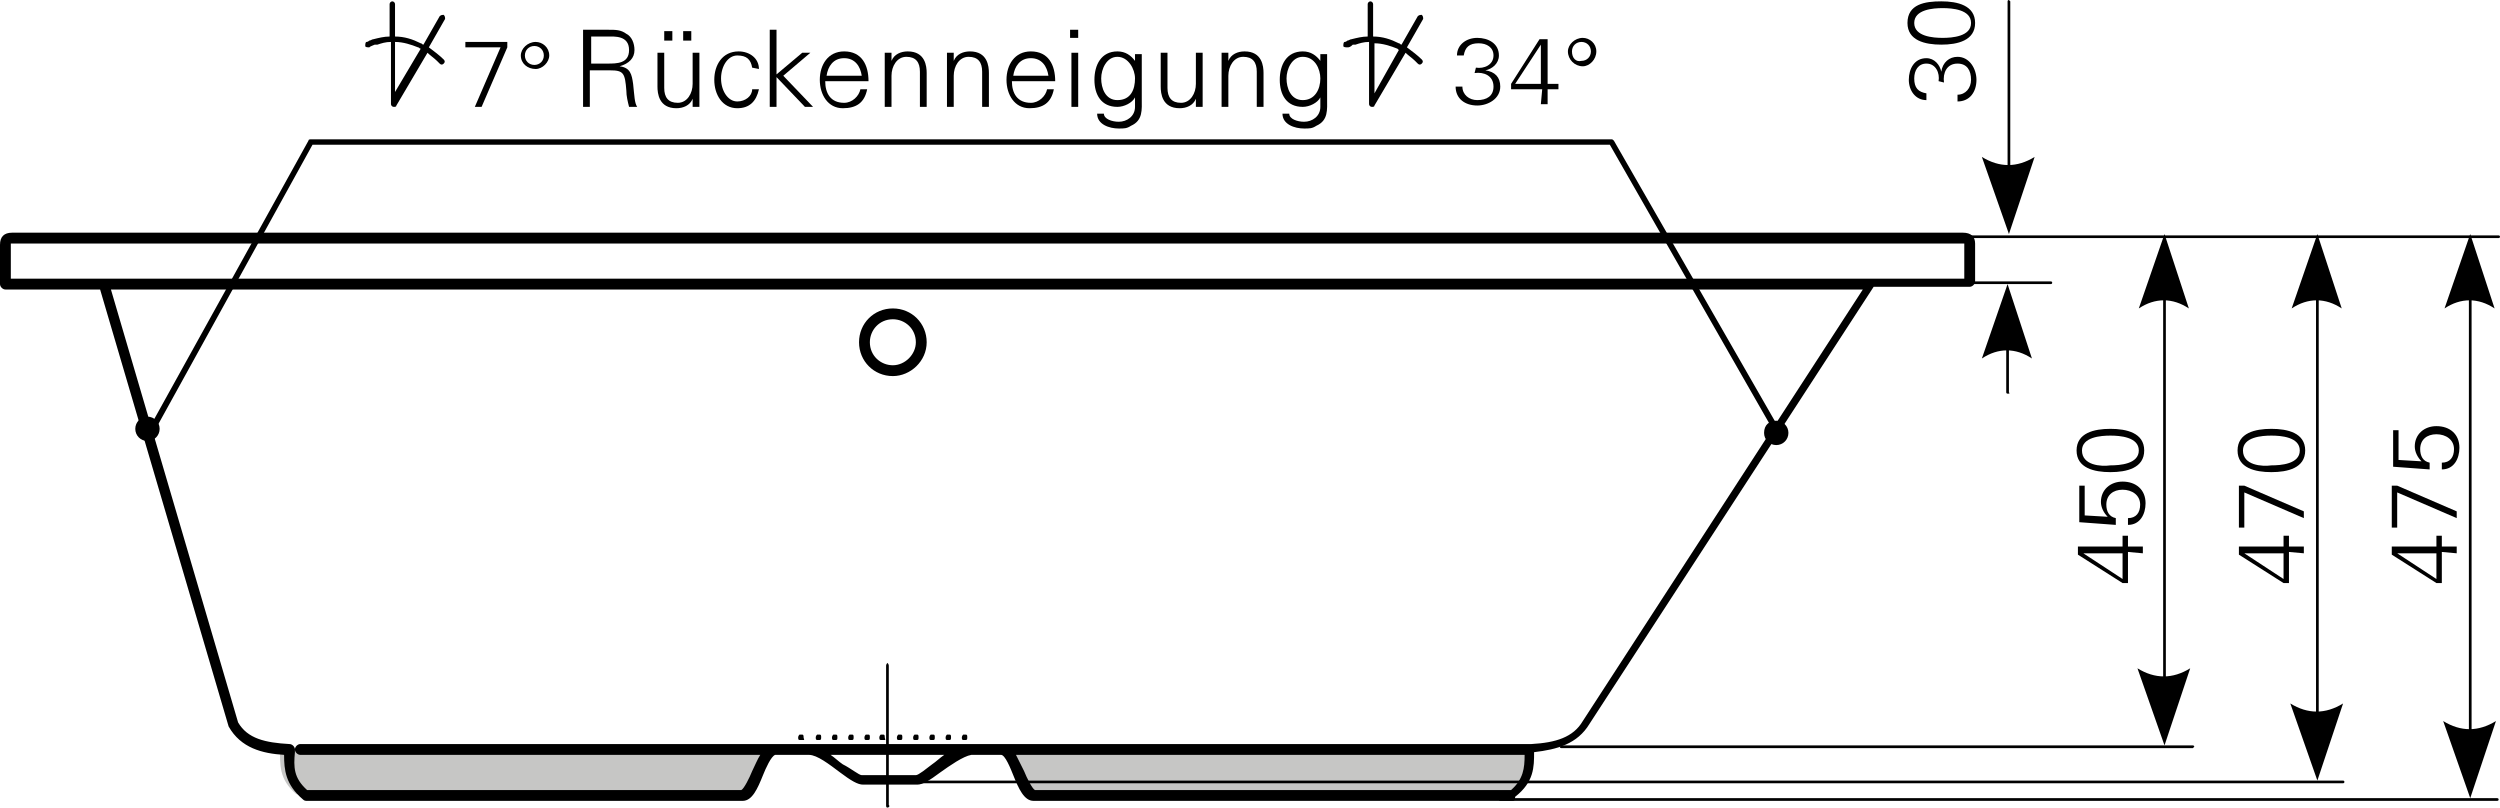 <?xml version="1.0" encoding="utf-8"?>
<!-- Generator: Adobe Illustrator 23.0.1, SVG Export Plug-In . SVG Version: 6.00 Build 0)  -->
<svg version="1.1" id="Ebene_1" xmlns="http://www.w3.org/2000/svg" xmlns:xlink="http://www.w3.org/1999/xlink" x="0px" y="0px"
	 viewBox="0 0 184.8 59.7" style="enable-background:new 0 0 184.8 59.7;" xml:space="preserve">
<style type="text/css">
	.st0{fill-rule:evenodd;clip-rule:evenodd;fill:#C6C6C5;}
	.st1{fill-rule:evenodd;clip-rule:evenodd;}
</style>
<g>
	<path d="M66,27.8c-1.4,0-2.5-1.1-2.5-2.5s1.1-2.5,2.5-2.5s2.5,1.1,2.5,2.5S67.3,27.8,66,27.8z M66,23.6c-1,0-1.7,0.8-1.7,1.7
		c0,1,0.8,1.7,1.7,1.7s1.7-0.8,1.7-1.7C67.7,24.3,66.9,23.6,66,23.6z"/>
</g>
<g>
	<path d="M158.4,40.9v-0.5h-1.1v-0.8h-0.4v0.8h-3.3V41l3.3,2.1h0.4v-2.3L158.4,40.9L158.4,40.9z M156.9,40.9v1.9l-2.9-1.9l0,0H156.9
		L156.9,40.9z"/>
</g>
<g>
	<path d="M156.4,38.8v-0.5c-0.5-0.1-0.7-0.5-0.7-1c0-0.7,0.5-1.1,1.2-1.1s1.3,0.4,1.3,1.1c0,0.6-0.3,1-0.9,1v0.5
		c0.9,0,1.3-0.8,1.3-1.6c0-1-0.7-1.6-1.7-1.6c-0.9,0-1.6,0.6-1.6,1.5c0,0.4,0.2,0.8,0.5,1.1l0,0l-1.7-0.1v-2.2h-0.4v2.7L156.4,38.8
		L156.4,38.8z"/>
</g>
<g>
	<path d="M153.9,33.3c0-1,1.4-1.1,2.1-1.1s2.1,0.1,2.1,1.1s-1.4,1.1-2.1,1.1C155.3,34.5,153.9,34.4,153.9,33.3L153.9,33.3z
		 M153.5,33.3c0,1.3,1.3,1.6,2.5,1.6s2.5-0.3,2.5-1.6s-1.3-1.6-2.5-1.6C154.8,31.7,153.5,32,153.5,33.3L153.5,33.3z"/>
</g>
<g>
	<path d="M170.3,40.9v-0.5h-1.1v-0.8h-0.4v0.8h-3.3V41l3.3,2.1h0.4v-2.3L170.3,40.9L170.3,40.9z M168.8,40.9v1.9l-2.9-1.9l0,0H168.8
		L168.8,40.9z"/>
</g>
<g>
	<polygon points="165.5,35.9 165.5,39 165.9,39 165.9,36.4 170.3,38.3 170.3,37.8 165.9,35.9 	"/>
</g>
<g>
	<path d="M165.8,33.3c0-1,1.4-1.1,2.1-1.1s2.1,0.1,2.1,1.1s-1.4,1.1-2.1,1.1C167.2,34.5,165.8,34.4,165.8,33.3L165.8,33.3z
		 M165.4,33.3c0,1.3,1.3,1.6,2.5,1.6s2.5-0.3,2.5-1.6s-1.3-1.6-2.5-1.6C166.7,31.7,165.4,32,165.4,33.3L165.4,33.3z"/>
</g>
<g>
	<path d="M181.6,40.9v-0.5h-1.1v-0.8h-0.4v0.8h-3.3V41l3.3,2.1h0.4v-2.3L181.6,40.9L181.6,40.9z M180.1,40.9v1.9l-2.9-1.9l0,0H180.1
		L180.1,40.9z"/>
</g>
<g>
	<polygon points="176.8,35.9 176.8,39 177.2,39 177.2,36.4 181.6,38.3 181.6,37.8 177.2,35.9 	"/>
</g>
<g>
	<path d="M179.6,34.7v-0.5c-0.5-0.1-0.7-0.5-0.7-1c0-0.7,0.5-1.1,1.2-1.1s1.3,0.4,1.3,1.1c0,0.6-0.3,1-0.9,1v0.5
		c0.9,0,1.3-0.8,1.3-1.6c0-1-0.7-1.6-1.7-1.6c-0.9,0-1.6,0.6-1.6,1.5c0,0.4,0.2,0.8,0.5,1.1l0,0l-1.7-0.1v-2.2h-0.4v2.7L179.6,34.7
		L179.6,34.7z"/>
</g>
<g>
	<path class="st0" d="M59.8,55.3h-2.4c-1,0-1.5,3.4-2.4,3.4H21.9c-1.3-1.1-1.2-2.2-1.2-3.4h92.2c0,1.2,0.1,2.3-1.2,3.4H76.6
		c-0.9,0-1.4-3.4-2.4-3.4H59.8L59.8,55.3z"/>
</g>
<g>
	<path d="M151.6,21h-6c-0.1,0-0.1-0.1-0.1-0.1l0.1-0.1h6c0.1,0,0.1,0.1,0.1,0.1S151.7,21,151.6,21z M184.7,17.6h-42.8
		c-0.1,0-0.1-0.1-0.1-0.1l0.1-0.1h42.8c0.1,0,0.1,0.1,0.1,0.1S184.8,17.6,184.7,17.6z"/>
</g>
<g>
	<path d="M71.4,54.7h-0.2c-0.1,0-0.1-0.1-0.1-0.2s0.1-0.2,0.1-0.2h0.2c0.1,0,0.1,0.1,0.1,0.2S71.5,54.7,71.4,54.7z M70.2,54.7H70
		c-0.1,0-0.1-0.1-0.1-0.2s0.1-0.2,0.1-0.2h0.2c0.1,0,0.1,0.1,0.1,0.2S70.3,54.7,70.2,54.7z M69,54.7h-0.2c-0.1,0-0.1-0.1-0.1-0.2
		s0.1-0.2,0.1-0.2H69c0.1,0,0.1,0.1,0.1,0.2S69.1,54.7,69,54.7z M67.8,54.7h-0.2c-0.1,0-0.1-0.1-0.1-0.2s0.1-0.2,0.1-0.2h0.2
		c0.1,0,0.1,0.1,0.1,0.2S67.9,54.7,67.8,54.7z M66.6,54.7h-0.2c-0.1,0-0.1-0.1-0.1-0.2s0.1-0.2,0.1-0.2h0.2c0.1,0,0.1,0.1,0.1,0.2
		S66.7,54.7,66.6,54.7z M65.4,54.7h-0.3c-0.1,0-0.1-0.1-0.1-0.2s0.1-0.2,0.1-0.2h0.2c0.1,0,0.1,0.1,0.1,0.2S65.5,54.7,65.4,54.7z
		 M64.2,54.7H64c-0.1,0-0.1-0.1-0.1-0.2s0.1-0.2,0.1-0.2h0.2c0.1,0,0.1,0.1,0.1,0.2S64.3,54.7,64.2,54.7z M63,54.7h-0.2
		c-0.1,0-0.1-0.1-0.1-0.2s0.1-0.2,0.1-0.2H63c0.1,0,0.1,0.1,0.1,0.2S63.1,54.7,63,54.7z M61.8,54.7h-0.2c-0.1,0-0.1-0.1-0.1-0.2
		s0.1-0.2,0.1-0.2h0.2c0.1,0,0.1,0.1,0.1,0.2S61.9,54.7,61.8,54.7z M60.6,54.7h-0.2c-0.1,0-0.1-0.1-0.1-0.2s0.1-0.2,0.1-0.2h0.2
		c0.1,0,0.1,0.1,0.1,0.2S60.7,54.7,60.6,54.7z M59.4,54.7h-0.3c-0.1,0-0.1-0.1-0.1-0.2s0.1-0.2,0.1-0.2h0.2c0.1,0,0.1,0.1,0.1,0.2
		S59.5,54.7,59.4,54.7z"/>
</g>
<g>
	<path d="M65.6,59.7c-0.1,0-0.1-0.1-0.1-0.2V49.2c0-0.1,0.1-0.2,0.1-0.2s0.1,0.1,0.1,0.2v10.3C65.8,59.6,65.7,59.7,65.6,59.7z"/>
</g>
<g>
	<path d="M184.6,59.2h-73.7c-0.1,0-0.1-0.1-0.1-0.1l0.1-0.1h73.7c0.1,0,0.1,0.1,0.1,0.1S184.7,59.2,184.6,59.2z M173.2,57.9H65.6
		c-0.1,0-0.1-0.1-0.1-0.1l0.1-0.1h107.6c0.1,0,0.1,0.1,0.1,0.1S173.3,57.9,173.2,57.9z M162.1,55.3h-46.7c-0.1,0-0.1-0.1-0.1-0.1
		l0.1-0.1h46.7c0.1,0,0.1,0.1,0.1,0.1L162.1,55.3z M160,54.4c-0.1,0-0.1-0.1-0.1-0.1V18.2c0-0.1,0.1-0.1,0.1-0.1l0.1,0.1v36.1
		C160.1,54.4,160,54.4,160,54.4z"/>
</g>
<g>
	<path class="st1" d="M160,55.1l-2-5.7c1.3,0.8,2.6,0.8,3.9,0L160,55.1L160,55.1z"/>
</g>
<g>
	<path class="st1" d="M160,17.3l-1.9,5.5c1.2-0.8,2.5-0.8,3.7,0L160,17.3L160,17.3z"/>
</g>
<g>
	<path d="M171.3,57.1c-0.1,0-0.1-0.1-0.1-0.1V18.3c0-0.1,0.1-0.1,0.1-0.1l0.1,0.1V57C171.4,57,171.4,57.1,171.3,57.1z"/>
</g>
<g>
	<path class="st1" d="M171.3,57.7l-2-5.7c1.3,0.8,2.6,0.8,3.9,0L171.3,57.7L171.3,57.7z"/>
</g>
<g>
	<path class="st1" d="M171.3,17.3l-1.9,5.5c1.2-0.8,2.5-0.8,3.7,0L171.3,17.3L171.3,17.3z"/>
</g>
<g>
	<path d="M148.5,16.7c-0.1,0-0.1-0.1-0.1-0.1V0.1c0-0.1,0.1-0.1,0.1-0.1l0.1,0.1v16.5C148.6,16.6,148.6,16.7,148.5,16.7z"/>
</g>
<g>
	<path class="st1" d="M148.5,17.3l-2-5.7c1.3,0.8,2.6,0.8,3.9,0L148.5,17.3L148.5,17.3z"/>
</g>
<g>
	<path d="M148.4,29.1c-0.1,0-0.1-0.1-0.1-0.1v-7.1c0-0.1,0.1-0.1,0.1-0.1l0.1,0.1V29C148.6,29.1,148.5,29.1,148.4,29.1z"/>
</g>
<g>
	<path class="st1" d="M148.4,21l-1.9,5.5c1.2-0.8,2.5-0.8,3.7,0L148.4,21L148.4,21z"/>
</g>
<g>
	<path d="M182.6,58.4c-0.1,0-0.1-0.1-0.1-0.1V18.2c0-0.1,0.1-0.1,0.1-0.1l0.1,0.1v40.1C182.8,58.3,182.7,58.4,182.6,58.4z"/>
</g>
<g>
	<path class="st1" d="M182.6,59l-2-5.7c1.3,0.8,2.6,0.8,3.9,0L182.6,59L182.6,59z"/>
</g>
<g>
	<path class="st1" d="M182.6,17.3l-1.9,5.5c1.2-0.8,2.5-0.8,3.7,0L182.6,17.3L182.6,17.3z"/>
</g>
<g>
	<path d="M143.7,6.1c-0.1-0.7,0.2-1.4,1-1.4c0.7,0,1,0.5,1,1.2c0,0.6-0.4,1.1-1,1.1v0.5c0.9,0,1.4-0.7,1.4-1.6
		c0-0.8-0.5-1.7-1.4-1.7c-0.6,0-1.1,0.4-1.2,1.1l0,0c-0.1-0.5-0.5-1-1.1-1c-0.9,0-1.3,0.8-1.3,1.6s0.5,1.5,1.3,1.5V6.9
		c-0.6-0.1-0.9-0.4-0.9-1.1c0-0.6,0.3-1.1,0.9-1.1c0.7,0,1,0.7,0.9,1.3L143.7,6.1L143.7,6.1z"/>
</g>
<g>
	<path d="M141.5,1.7c0-1,1.4-1.1,2.1-1.1s2.1,0.1,2.1,1.1s-1.4,1.1-2.1,1.1C142.9,2.8,141.5,2.7,141.5,1.7L141.5,1.7z M141,1.7
		c0,1.3,1.3,1.6,2.5,1.6S146,3,146,1.7s-1.3-1.6-2.5-1.6C142.3,0.1,141,0.3,141,1.7L141,1.7z"/>
</g>
<g>
	<path d="M111.8,59.2H76.4c-0.7,0-1.1-0.9-1.5-1.9c-0.2-0.5-0.6-1.5-0.9-1.5h-2.2c-0.6,0.1-1.6,0.8-2.3,1.3
		c-0.8,0.6-1.3,0.9-1.7,0.9h-4c-0.4,0-0.9-0.3-1.7-0.9c-0.8-0.6-1.7-1.3-2.3-1.3h-2.5c-0.3,0.1-0.7,1-0.9,1.5
		c-0.4,1-0.8,1.9-1.5,1.9H22.7c-0.1,0-0.2,0-0.3-0.1C21.1,58,21,56.9,21,55.8c-1.6-0.1-3.2-0.5-4.1-2.1L7.4,21.4h-7
		C0.2,21.4,0,21.2,0,21v-2.9c0-0.6,0.3-0.9,0.9-0.9h144.2c0.6,0,0.9,0.3,0.9,0.8v2.8c0,0.2-0.2,0.4-0.4,0.4h-6.3l0,0h-0.8l-21,32.3
		c-0.9,1.5-2.4,1.9-4.1,2.1c0,1.1,0,2.2-1.4,3.3C112,59.2,111.9,59.2,111.8,59.2z M75.1,55.8c0.2,0.4,0.4,0.8,0.6,1.2
		c0.2,0.5,0.6,1.3,0.8,1.4h35.2c0.9-0.8,1-1.6,1-2.6L75.1,55.8L75.1,55.8z M22.7,58.4h32.1c0.2-0.1,0.6-0.9,0.8-1.4
		c0.2-0.4,0.4-0.9,0.6-1.2h-34c-0.2,0-0.4-0.2-0.4-0.4S22,55,22.2,55h35h0.1h2.4h0.1h12.1H72h2.1h0.1H113c0,0,0,0,0.1,0
		c0,0,0,0,0.1,0c1.8-0.1,3.1-0.5,3.8-1.7l20.7-31.9H8.2l9.4,32c0.7,1.2,2,1.5,3.8,1.6c0.2,0,0.4,0.2,0.4,0.4v0.2
		C21.7,56.7,21.7,57.5,22.7,58.4z M63.7,57.3h4c0.2,0,0.8-0.5,1.2-0.8c0.3-0.2,0.6-0.5,0.9-0.7h-8.4c0.3,0.2,0.6,0.5,0.9,0.7
		C62.9,56.8,63.5,57.3,63.7,57.3z M0.8,20.6h5.9c0,0,0,0,0.1,0h131.5l0,0h6.9v-2.5c0,0,0,0,0-0.1c0,0,0,0-0.1,0H0.9H0.8
		c0,0,0,0,0,0.1C0.8,18.1,0.8,20.6,0.8,20.6z"/>
</g>
<g>
	<path d="M109,5.4c0.7-0.1,1.4,0.2,1.4,1c0,0.7-0.5,1-1.2,1c-0.6,0-1.1-0.4-1.1-1h-0.5c0,0.9,0.7,1.4,1.6,1.4c0.8,0,1.7-0.5,1.7-1.4
		c0-0.7-0.4-1.1-1.1-1.2l0,0c0.5-0.1,1-0.5,1-1.1c0-0.9-0.8-1.3-1.6-1.3s-1.5,0.5-1.5,1.3h0.5c0.1-0.6,0.4-0.9,1.1-0.9
		c0.6,0,1.1,0.3,1.1,0.9c0,0.7-0.7,1-1.3,0.9L109,5.4L109,5.4z"/>
</g>
<g>
	<path d="M113.9,7.7h0.5V6.6h0.8V6.2h-0.8V2.9h-0.6l-2.1,3.3v0.4h2.3L113.9,7.7L113.9,7.7z M113.9,6.2H112l1.9-2.9l0,0V6.2
		L113.9,6.2z"/>
</g>
<g>
	<path d="M118,3.8c0-0.6-0.5-1-1-1c-0.6,0-1.1,0.5-1.1,1c0,0.6,0.5,1.1,1.1,1.1C117.5,4.9,118,4.4,118,3.8L118,3.8z M116.2,3.8
		c0-0.4,0.3-0.7,0.7-0.7s0.7,0.3,0.7,0.7s-0.3,0.7-0.7,0.7C116.5,4.6,116.2,4.3,116.2,3.8L116.2,3.8z"/>
</g>
<g>
	<polygon points="37.5,3.1 34.4,3.1 34.4,3.5 37,3.5 35.1,7.9 35.6,7.9 37.5,3.5 	"/>
</g>
<g>
	<path d="M40.6,4.1c0-0.6-0.5-1-1-1c-0.6,0-1.1,0.5-1.1,1c0,0.6,0.5,1,1.1,1C40.1,5.1,40.6,4.6,40.6,4.1L40.6,4.1z M38.8,4.1
		c0-0.4,0.3-0.7,0.7-0.7s0.7,0.3,0.7,0.7s-0.3,0.7-0.7,0.7S38.8,4.5,38.8,4.1L38.8,4.1z"/>
</g>
<g>
	<path class="st1" d="M99.6,3.5c-0.1,0-0.3,0-0.3-0.1s0-0.3,0.1-0.3l0,0c0.1,0,0.2-0.1,0.2-0.1c0.1,0,0.2-0.1,0.3-0.1l0,0l0,0
		c0.4-0.1,0.8-0.2,1.2-0.2V0.3c0-0.1,0.1-0.2,0.2-0.2c0.1,0,0.2,0.1,0.2,0.2v2.4c0.7,0,1.3,0.2,1.9,0.5c0.1,0,0.1,0.1,0.2,0.1
		l1.2-2.1c0.1-0.1,0.2-0.1,0.3-0.1c0.1,0.1,0.1,0.2,0.1,0.3L104,3.5c0.4,0.3,0.8,0.6,1.1,0.9c0.1,0.1,0.1,0.2,0,0.3s-0.2,0.1-0.3,0
		s-0.2-0.2-0.2-0.2c-0.2-0.2-0.5-0.4-0.7-0.6l-2.3,3.9c0,0.1-0.1,0.1-0.2,0.1c-0.1,0-0.2-0.1-0.2-0.2V3.1c-0.4,0-0.7,0.1-1,0.2l0,0
		h-0.1H100C99.8,3.5,99.7,3.5,99.6,3.5L99.6,3.5L99.6,3.5z M103.4,3.7l-0.1-0.1c-0.5-0.2-1.1-0.4-1.7-0.4v3.7L103.4,3.7L103.4,3.7z"
		/>
</g>
<g>
	<path d="M43.7,4.7v-2h1.2c0.5,0,1.6-0.1,1.6,1c0,1-0.9,1-1.6,1H43.7L43.7,4.7z M43.7,5.2h1.4c1,0,1.1,0.2,1.2,1.5
		c0,0.4,0.1,0.8,0.2,1.2h0.6c-0.2-0.3-0.2-0.8-0.3-1.7c-0.1-0.7-0.2-1.2-1-1.3l0,0c0.7-0.2,1.1-0.6,1.1-1.2c0-0.5-0.2-1-0.6-1.2
		c-0.4-0.3-0.8-0.3-1.3-0.3h-1.9v5.7h0.5V5.2H43.7z"/>
</g>
<g>
	<path d="M51.1,3V2.3h-0.6V3H51.1L51.1,3z M49.7,3V2.3h-0.6V3H49.7L49.7,3z M51.2,6.2c0,0.7-0.4,1.4-1.1,1.4c-0.7,0-1-0.4-1-1.1V3.9
		h-0.5v2.5C48.6,6.9,48.7,8,50,8c0.5,0,1-0.2,1.2-0.7l0,0v0.6h0.5c0-0.3,0-0.6,0-0.9V3.9h-0.5L51.2,6.2L51.2,6.2z"/>
</g>
<g>
	<path d="M56.1,5.1c0-0.8-0.7-1.3-1.5-1.3c-1.2,0-1.8,1-1.8,2.1S53.4,8,54.5,8c0.9,0,1.4-0.5,1.6-1.4h-0.5c0,0.5-0.5,0.9-1.1,0.9
		c-0.7,0-1.2-0.8-1.2-1.7s0.5-1.7,1.2-1.7s1,0.3,1.1,0.9L56.1,5.1L56.1,5.1z"/>
</g>
<g>
	<polygon points="57.4,2.2 56.9,2.2 56.9,7.9 57.4,7.9 57.4,5.7 59.5,7.9 60.1,7.9 57.9,5.6 59.9,3.9 59.3,3.9 57.4,5.5 	"/>
</g>
<g>
	<path d="M64.2,6c0-1.2-0.5-2.2-1.8-2.2c-1.2,0-1.8,1-1.8,2.1S61.2,8,62.3,8c1,0,1.6-0.4,1.8-1.4h-0.5c-0.1,0.5-0.6,1-1.2,1
		c-1,0-1.4-0.7-1.4-1.6L64.2,6L64.2,6z M61.1,5.6c0.1-0.7,0.5-1.3,1.3-1.3s1.2,0.6,1.3,1.3H61.1L61.1,5.6z"/>
</g>
<g>
	<path d="M65.9,5.6c0-0.7,0.4-1.4,1.1-1.4c0.7,0,1,0.4,1,1.1v2.6h0.5V5.4c0-0.5-0.1-1.6-1.4-1.6c-0.5,0-1,0.2-1.2,0.7l0,0V3.9h-0.5
		c0,0.3,0,0.6,0,0.9v3.1h0.5L65.9,5.6L65.9,5.6z"/>
</g>
<g>
	<path d="M70.5,5.6c0-0.7,0.4-1.4,1.1-1.4c0.7,0,1,0.4,1,1.1v2.6h0.5V5.4c0-0.5-0.1-1.6-1.4-1.6c-0.5,0-1,0.2-1.2,0.7l0,0V3.9H70
		c0,0.3,0,0.6,0,0.9v3.1h0.5L70.5,5.6L70.5,5.6z"/>
</g>
<g>
	<path d="M78,6c0-1.2-0.5-2.2-1.8-2.2c-1.2,0-1.8,1-1.8,2.1S75,8,76.1,8c1,0,1.6-0.4,1.8-1.4h-0.5c-0.1,0.5-0.6,1-1.2,1
		c-1,0-1.4-0.7-1.4-1.6L78,6L78,6z M74.9,5.6c0.1-0.7,0.5-1.3,1.3-1.3s1.2,0.6,1.3,1.3H74.9L74.9,5.6z"/>
</g>
<g>
	<path d="M79.2,3.9v4h0.5v-4H79.2L79.2,3.9z M79.7,2.2h-0.6v0.6h0.6V2.2L79.7,2.2z"/>
</g>
<g>
	<path d="M83.9,5.8c0,0.8-0.3,1.6-1.3,1.6c-0.9,0-1.2-0.9-1.2-1.6c0-0.7,0.4-1.6,1.2-1.6C83.4,4.2,83.9,5.1,83.9,5.8L83.9,5.8z
		 M83.9,4.5L83.9,4.5c-0.3-0.4-0.7-0.7-1.3-0.7c-1.2,0-1.7,1-1.7,2.1s0.5,2,1.7,2c0.5,0,1.1-0.3,1.3-0.7l0,0v0.7
		c0,0.7-0.6,1.1-1.2,1.1c-0.5,0-1.1-0.2-1.1-0.6h-0.5c0,0.8,0.9,1.1,1.6,1.1c0.4,0,0.6,0,0.9-0.2c0.9-0.4,0.8-1.2,0.8-2V4.9
		c0-0.3,0-0.6,0-0.9h-0.5V4.5L83.9,4.5z"/>
</g>
<g>
	<path d="M88.4,6.2c0,0.7-0.4,1.4-1.1,1.4c-0.7,0-1-0.4-1-1.1V3.9h-0.5v2.5c0,0.5,0.1,1.6,1.4,1.6c0.5,0,1-0.2,1.2-0.7l0,0v0.6h0.5
		c0-0.3,0-0.6,0-0.9V3.9h-0.5L88.4,6.2L88.4,6.2z"/>
</g>
<g>
	<path d="M90.8,5.6c0-0.7,0.4-1.4,1.1-1.4c0.7,0,1,0.4,1,1.1v2.6h0.5V5.4c0-0.5-0.1-1.6-1.4-1.6c-0.5,0-1,0.2-1.2,0.7l0,0V3.9h-0.5
		c0,0.3,0,0.6,0,0.9v3.1h0.5L90.8,5.6L90.8,5.6z"/>
</g>
<g>
	<path d="M97.6,5.8c0,0.8-0.4,1.6-1.3,1.6c-0.9,0-1.2-0.9-1.2-1.6c0-0.7,0.4-1.6,1.2-1.6C97.2,4.2,97.6,5.1,97.6,5.8L97.6,5.8z
		 M97.6,4.5L97.6,4.5c-0.3-0.4-0.7-0.7-1.3-0.7c-1.2,0-1.7,1-1.7,2.1s0.5,2,1.7,2c0.5,0,1.1-0.3,1.3-0.7l0,0v0.7
		C97.6,8.6,97,9,96.4,9c-0.5,0-1.1-0.2-1.1-0.6h-0.5c0,0.8,0.9,1.1,1.6,1.1c0.4,0,0.6,0,0.9-0.2c0.9-0.4,0.8-1.2,0.8-2V4.9
		c0-0.3,0-0.6,0-0.9h-0.5V4.5L97.6,4.5z"/>
</g>
<g>
	<path d="M131.5,32.3c-0.1,0-0.1,0-0.2-0.1L119,10.7H23.1L11.4,31.9C11.3,32,11.2,32,11.1,32C11,31.9,11,31.8,11,31.7l11.8-21.3
		c0-0.1,0.1-0.1,0.2-0.1h96.1c0.1,0,0.1,0,0.2,0.1L131.7,32C131.8,32.1,131.7,32.2,131.5,32.3C131.5,32.3,131.5,32.3,131.5,32.3z"/>
</g>
<g>
	<path class="st1" d="M131.3,31.1c0.5,0,0.9,0.4,0.9,0.9s-0.4,0.9-0.9,0.9s-0.9-0.4-0.9-0.9C130.4,31.4,130.8,31.1,131.3,31.1
		L131.3,31.1z"/>
</g>
<g>
	<path class="st1" d="M27.3,3.5c-0.1,0-0.3,0-0.3-0.1s0-0.3,0.1-0.3l0,0c0.1,0,0.2-0.1,0.2-0.1c0.1,0,0.2-0.1,0.3-0.1l0,0l0,0
		c0.4-0.1,0.8-0.2,1.2-0.2V0.3c0-0.1,0.1-0.2,0.2-0.2s0.2,0.1,0.2,0.2v2.4c0.7,0,1.3,0.2,1.9,0.5c0.1,0,0.1,0.1,0.2,0.1l1.2-2.1
		c0.1-0.1,0.2-0.1,0.3-0.1c0.1,0.1,0.1,0.2,0.1,0.3l-1.2,2.1c0.4,0.3,0.8,0.6,1.1,0.9c0.1,0.1,0.1,0.2,0,0.3s-0.2,0.1-0.3,0
		s-0.2-0.2-0.2-0.2c-0.2-0.2-0.5-0.4-0.7-0.6l-2.3,3.9c0,0.1-0.1,0.1-0.2,0.1c-0.1,0-0.2-0.1-0.2-0.2V3.1c-0.4,0-0.7,0.1-1,0.2l0,0
		h-0.1h-0.1C27.5,3.4,27.4,3.4,27.3,3.5L27.3,3.5L27.3,3.5z M31.1,3.6c-0.1,0-0.1-0.1-0.2-0.1c-0.5-0.2-1.1-0.4-1.7-0.4v3.7
		L31.1,3.6L31.1,3.6z"/>
</g>
<g>
	<path class="st1" d="M10.9,30.8c0.5,0,0.9,0.4,0.9,0.9s-0.4,0.9-0.9,0.9S10,32.2,10,31.7C10,31.2,10.4,30.8,10.9,30.8L10.9,30.8z"
		/>
</g>
</svg>
